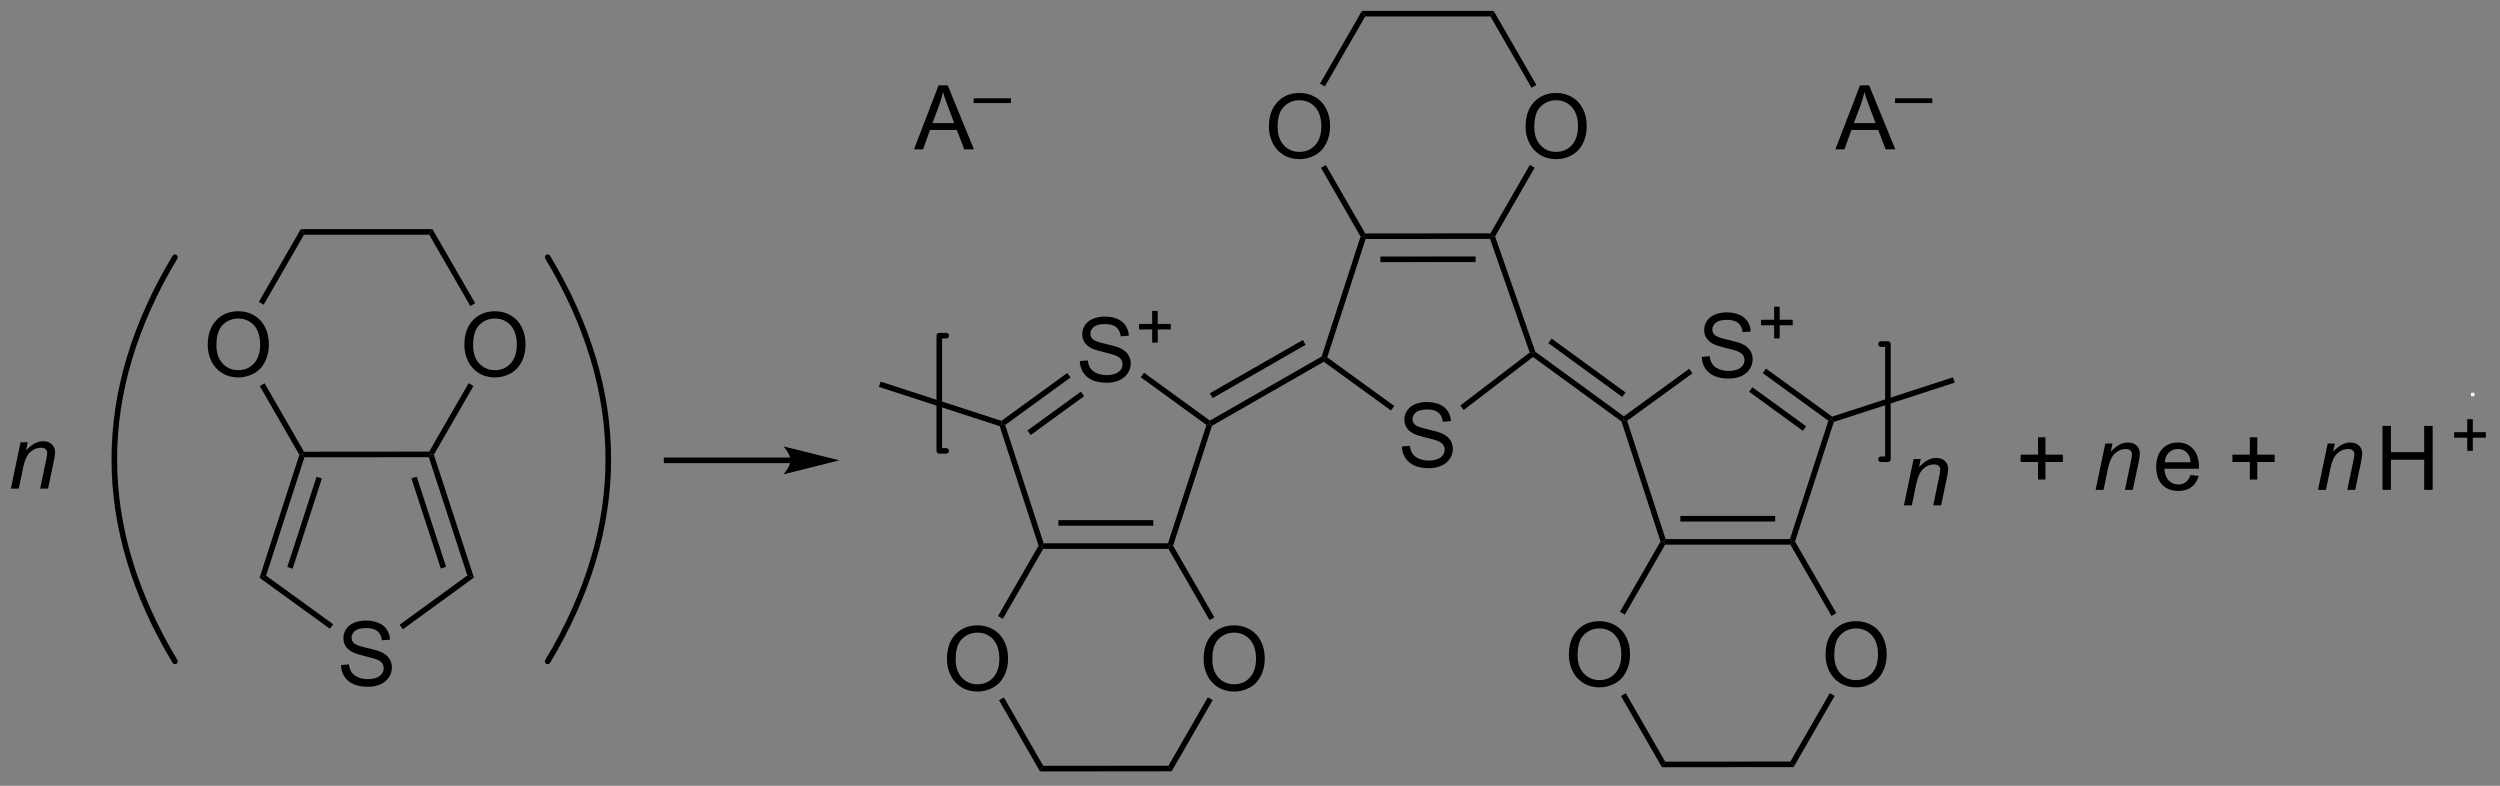 <?xml version="1.0" encoding="UTF-8"?>
<!DOCTYPE svg PUBLIC '-//W3C//DTD SVG 1.0//EN'
          'http://www.w3.org/TR/2001/REC-SVG-20010904/DTD/svg10.dtd'>
<svg stroke-dasharray="none" shape-rendering="auto" xmlns="http://www.w3.org/2000/svg" font-family="'Dialog'" text-rendering="auto" width="614" fill-opacity="1" color-interpolation="auto" color-rendering="auto" preserveAspectRatio="xMidYMid meet" font-size="12px" viewBox="0 0 614 193" fill="black" xmlns:xlink="http://www.w3.org/1999/xlink" stroke="black" image-rendering="auto" stroke-miterlimit="10" stroke-linecap="square" stroke-linejoin="miter" font-style="normal" stroke-width="1" height="193" stroke-dashoffset="0" font-weight="normal" stroke-opacity="1"
><rect x="0" y="0" width="614" height="193" fill="#808080" stroke="none"/><!--Generated by the Batik Graphics2D SVG Generator--><defs id="genericDefs"
  /><g
  ><defs id="defs1"
    ><clipPath clipPathUnits="userSpaceOnUse" id="clipPath1"
      ><path d="M0.578 0.646 L230.518 0.646 L230.518 72.692 L0.578 72.692 L0.578 0.646 Z"
      /></clipPath
      ><clipPath clipPathUnits="userSpaceOnUse" id="clipPath2"
      ><path d="M-1.038 -0.972 L-1.038 69.071 L222.508 69.071 L222.508 -0.972 Z"
      /></clipPath
      ><clipPath clipPathUnits="userSpaceOnUse" id="clipPath3"
      ><path d="M-1.038 -0.972 L-1.038 69.071 L222.338 69.071 L222.338 -0.972 Z"
      /></clipPath
    ></defs
    ><g transform="scale(2.667,2.667) translate(-0.578,-0.646) matrix(1.029,0,0,1.029,1.646,1.646)"
    ><path d="M29.475 58.548 L30.191 58.486 Q30.241 58.916 30.426 59.192 Q30.613 59.468 31.004 59.637 Q31.395 59.806 31.881 59.806 Q32.316 59.806 32.647 59.679 Q32.98 59.548 33.142 59.325 Q33.303 59.1 33.303 58.835 Q33.303 58.564 33.147 58.364 Q32.991 58.163 32.632 58.025 Q32.402 57.937 31.613 57.746 Q30.824 57.556 30.506 57.39 Q30.098 57.173 29.895 56.856 Q29.694 56.538 29.694 56.142 Q29.694 55.71 29.939 55.332 Q30.186 54.955 30.658 54.759 Q31.131 54.564 31.71 54.564 Q32.348 54.564 32.832 54.77 Q33.319 54.975 33.579 55.374 Q33.843 55.772 33.863 56.275 L33.137 56.33 Q33.077 55.788 32.738 55.512 Q32.402 55.233 31.741 55.233 Q31.053 55.233 30.738 55.486 Q30.426 55.736 30.426 56.093 Q30.426 56.4 30.647 56.6 Q30.866 56.798 31.79 57.009 Q32.715 57.218 33.059 57.374 Q33.559 57.603 33.796 57.957 Q34.035 58.312 34.035 58.772 Q34.035 59.228 33.772 59.634 Q33.512 60.038 33.02 60.265 Q32.53 60.489 31.918 60.489 Q31.139 60.489 30.613 60.262 Q30.09 60.033 29.79 59.58 Q29.491 59.124 29.475 58.548 Z" stroke="none" clip-path="url(#clipPath3)"
    /></g
    ><g transform="matrix(2.743,0,0,2.743,2.849,2.667)"
    ><path d="M41.395 50.742 L40.807 50.551 L37.355 39.963 L37.537 39.712 L37.809 39.741 ZM38.904 49.781 L36.272 41.706 L35.797 41.861 L38.429 49.935 Z" stroke="none" clip-path="url(#clipPath3)"
    /></g
    ><g transform="matrix(2.743,0,0,2.743,2.849,2.667)"
    ><path d="M37.392 39.463 L37.537 39.712 L37.355 39.963 L26.219 39.973 L26.037 39.723 L26.181 39.473 Z" stroke="none" clip-path="url(#clipPath3)"
    /></g
    ><g transform="matrix(2.743,0,0,2.743,2.849,2.667)"
    ><path d="M25.765 39.752 L26.037 39.723 L26.219 39.973 L22.787 50.568 L22.2 50.76 ZM27.305 41.715 L24.688 49.794 L25.164 49.948 L27.78 41.869 Z" stroke="none" clip-path="url(#clipPath3)"
    /></g
    ><g transform="matrix(2.743,0,0,2.743,2.849,2.667)"
    ><path d="M22.2 50.76 L22.787 50.568 L28.793 54.923 L28.499 55.328 Z" stroke="none" clip-path="url(#clipPath3)"
    /></g
    ><g transform="matrix(2.743,0,0,2.743,2.849,2.667)"
    ><path d="M35.032 55.373 L34.738 54.969 L40.807 50.551 L41.395 50.742 Z" stroke="none" clip-path="url(#clipPath3)"
    /></g
    ><g transform="matrix(2.743,0,0,2.743,2.849,2.667)"
    ><path d="M69.74 39.996 L58.649 39.996 L58.399 39.996 L58.399 40.496 L58.649 40.496 L69.74 40.496 L69.99 40.496 L69.99 39.996 L69.74 39.996 ZM74.115 40.246 L69.115 38.996 C69.115 38.996 69.74 39.699 69.74 40.246 C69.74 40.793 69.115 41.496 69.115 41.496 Z" stroke="none" clip-path="url(#clipPath3)"
    /></g
    ><g transform="matrix(2.743,0,0,2.743,2.849,2.667)"
    ><path d="M-0.066 42.777 L0.801 38.629 L1.442 38.629 L1.29 39.35 Q1.707 38.926 2.069 38.73 Q2.434 38.535 2.814 38.535 Q3.317 38.535 3.603 38.809 Q3.892 39.082 3.892 39.538 Q3.892 39.77 3.791 40.264 L3.262 42.777 L2.556 42.777 L3.106 40.147 Q3.189 39.764 3.189 39.582 Q3.189 39.374 3.046 39.246 Q2.902 39.116 2.634 39.116 Q2.09 39.116 1.665 39.507 Q1.244 39.897 1.043 40.848 L0.642 42.777 L-0.066 42.777 Z" stroke="none" clip-path="url(#clipPath3)"
    /></g
    ><g transform="matrix(2.743,0,0,2.743,2.849,2.667)"
    ><path d="M95.642 31.357 L96.358 31.295 Q96.408 31.724 96.593 32.001 Q96.78 32.277 97.171 32.446 Q97.561 32.615 98.049 32.615 Q98.483 32.615 98.814 32.488 Q99.147 32.357 99.309 32.133 Q99.47 31.909 99.47 31.644 Q99.47 31.373 99.314 31.172 Q99.158 30.972 98.799 30.834 Q98.569 30.745 97.78 30.555 Q96.991 30.365 96.674 30.198 Q96.265 29.982 96.061 29.665 Q95.861 29.347 95.861 28.951 Q95.861 28.519 96.106 28.141 Q96.353 27.764 96.825 27.568 Q97.299 27.373 97.877 27.373 Q98.515 27.373 98.999 27.579 Q99.486 27.784 99.746 28.183 Q100.01 28.581 100.03 29.084 L99.304 29.139 Q99.244 28.597 98.905 28.321 Q98.569 28.042 97.908 28.042 Q97.22 28.042 96.905 28.295 Q96.593 28.545 96.593 28.902 Q96.593 29.209 96.814 29.409 Q97.033 29.607 97.957 29.818 Q98.882 30.027 99.226 30.183 Q99.726 30.412 99.963 30.766 Q100.202 31.12 100.202 31.581 Q100.202 32.037 99.939 32.443 Q99.679 32.847 99.186 33.074 Q98.697 33.297 98.085 33.297 Q97.306 33.297 96.78 33.071 Q96.257 32.842 95.957 32.389 Q95.658 31.933 95.642 31.357 Z" stroke="none" clip-path="url(#clipPath3)"
    /></g
    ><g transform="matrix(2.743,0,0,2.743,2.849,2.667)"
    ><path d="M102.123 29.703 L102.123 28.526 L100.953 28.526 L100.953 28.033 L102.123 28.033 L102.123 26.865 L102.621 26.865 L102.621 28.033 L103.789 28.033 L103.789 28.526 L102.621 28.526 L102.621 29.703 L102.123 29.703 Z" stroke="none" clip-path="url(#clipPath3)"
    /></g
    ><g transform="matrix(2.743,0,0,2.743,2.849,2.667)"
    ><path d="M88.47 37.184 L88.668 36.985 L88.962 37.081 L92.406 47.669 L92.224 47.919 L91.952 47.891 Z" stroke="none" clip-path="url(#clipPath3)"
    /></g
    ><g transform="matrix(2.743,0,0,2.743,2.849,2.667)"
    ><path d="M103.996 47.89 L103.724 47.919 L103.543 47.669 L106.982 37.077 L107.275 36.981 L107.484 37.15 Z" stroke="none" clip-path="url(#clipPath3)"
    /></g
    ><g transform="matrix(2.743,0,0,2.743,2.849,2.667)"
    ><path d="M107.292 36.684 L107.275 36.981 L106.982 37.077 L101.102 32.806 L101.395 32.402 Z" stroke="none" clip-path="url(#clipPath3)"
    /></g
    ><g transform="matrix(2.743,0,0,2.743,2.849,2.667)"
    ><path d="M94.521 32.421 L94.815 32.826 L88.962 37.081 L88.668 36.985 L88.624 36.708 ZM95.739 34.096 L90.955 37.573 L91.249 37.977 L96.032 34.5 Z" stroke="none" clip-path="url(#clipPath3)"
    /></g
    ><g transform="matrix(2.743,0,0,2.743,2.849,2.667)"
    ><path d="M88.624 36.708 L88.668 36.985 L88.47 37.184 L77.653 33.672 L77.807 33.196 Z" stroke="none" clip-path="url(#clipPath3)"
    /></g
    ><g transform="matrix(2.743,0,0,2.743,2.849,2.667)"
    ><path d="M124.484 39.007 L125.2 38.944 Q125.25 39.374 125.434 39.65 Q125.622 39.926 126.013 40.096 Q126.403 40.265 126.89 40.265 Q127.325 40.265 127.656 40.137 Q127.989 40.007 128.151 39.783 Q128.312 39.559 128.312 39.293 Q128.312 39.023 128.156 38.822 Q128 38.621 127.64 38.483 Q127.411 38.395 126.622 38.205 Q125.833 38.015 125.515 37.848 Q125.106 37.632 124.903 37.314 Q124.703 36.996 124.703 36.601 Q124.703 36.168 124.948 35.791 Q125.195 35.413 125.666 35.218 Q126.14 35.023 126.718 35.023 Q127.356 35.023 127.841 35.228 Q128.328 35.434 128.588 35.833 Q128.851 36.231 128.872 36.733 L128.145 36.788 Q128.085 36.246 127.747 35.971 Q127.411 35.692 126.75 35.692 Q126.062 35.692 125.747 35.944 Q125.434 36.194 125.434 36.551 Q125.434 36.858 125.656 37.059 Q125.875 37.257 126.799 37.468 Q127.724 37.676 128.067 37.833 Q128.567 38.062 128.804 38.416 Q129.044 38.77 129.044 39.231 Q129.044 39.687 128.781 40.093 Q128.52 40.496 128.028 40.723 Q127.539 40.947 126.927 40.947 Q126.148 40.947 125.622 40.721 Q125.099 40.491 124.799 40.038 Q124.5 39.583 124.484 39.007 Z" stroke="none" clip-path="url(#clipPath3)"
    /></g
    ><g transform="matrix(2.743,0,0,2.743,2.849,2.667)"
    ><path d="M136.429 30.522 L136.219 30.678 L135.923 30.589 L132.375 20.419 L132.553 20.169 L132.827 20.194 Z" stroke="none" clip-path="url(#clipPath3)"
    /></g
    ><g transform="matrix(2.743,0,0,2.743,2.849,2.667)"
    ><path d="M120.781 20.208 L121.053 20.179 L121.235 20.429 L117.799 31.023 L117.505 31.118 L117.297 30.95 Z" stroke="none" clip-path="url(#clipPath3)"
    /></g
    ><g transform="matrix(2.743,0,0,2.743,2.849,2.667)"
    ><path d="M117.489 31.416 L117.505 31.118 L117.799 31.023 L123.802 35.38 L123.508 35.784 Z" stroke="none" clip-path="url(#clipPath3)"
    /></g
    ><g transform="matrix(2.743,0,0,2.743,2.849,2.667)"
    ><path d="M130.017 35.736 L129.713 35.339 L135.923 30.589 L136.219 30.678 L136.222 30.99 Z" stroke="none" clip-path="url(#clipPath3)"
    /></g
    ><g transform="matrix(2.743,0,0,2.743,2.849,2.667)"
    ><path d="M107.484 37.15 L107.275 36.981 L107.292 36.684 L117.297 30.95 L117.505 31.118 L117.489 31.416 ZM107.536 34.674 L115.863 29.901 L115.615 29.468 L107.287 34.24 Z" stroke="none" clip-path="url(#clipPath3)"
    /></g
    ><g transform="matrix(2.743,0,0,2.743,2.849,2.667)"
    ><path d="M151.33 30.982 L152.046 30.92 Q152.095 31.349 152.28 31.626 Q152.468 31.902 152.858 32.071 Q153.249 32.24 153.736 32.24 Q154.171 32.24 154.502 32.113 Q154.835 31.982 154.996 31.758 Q155.158 31.534 155.158 31.269 Q155.158 30.998 155.002 30.797 Q154.845 30.597 154.486 30.459 Q154.257 30.37 153.468 30.18 Q152.679 29.99 152.361 29.823 Q151.952 29.607 151.749 29.29 Q151.548 28.972 151.548 28.576 Q151.548 28.144 151.793 27.766 Q152.041 27.389 152.512 27.193 Q152.986 26.998 153.564 26.998 Q154.202 26.998 154.686 27.204 Q155.173 27.409 155.434 27.808 Q155.697 28.206 155.718 28.709 L154.991 28.764 Q154.931 28.222 154.593 27.946 Q154.257 27.667 153.595 27.667 Q152.908 27.667 152.593 27.92 Q152.28 28.17 152.28 28.527 Q152.28 28.834 152.502 29.034 Q152.72 29.232 153.645 29.443 Q154.569 29.652 154.913 29.808 Q155.413 30.037 155.65 30.391 Q155.89 30.745 155.89 31.206 Q155.89 31.662 155.627 32.068 Q155.366 32.472 154.874 32.699 Q154.385 32.922 153.773 32.922 Q152.994 32.922 152.468 32.696 Q151.944 32.467 151.645 32.014 Q151.345 31.558 151.33 30.982 Z" stroke="none" clip-path="url(#clipPath3)"
    /></g
    ><g transform="matrix(2.743,0,0,2.743,2.849,2.667)"
    ><path d="M157.81 29.328 L157.81 28.151 L156.64 28.151 L156.64 27.658 L157.81 27.658 L157.81 26.49 L158.308 26.49 L158.308 27.658 L159.476 27.658 L159.476 28.151 L158.308 28.151 L158.308 29.328 L157.81 29.328 Z" stroke="none" clip-path="url(#clipPath3)"
    /></g
    ><g transform="matrix(2.743,0,0,2.743,2.849,2.667)"
    ><path d="M144.143 36.764 L144.356 36.61 L144.65 36.706 L148.093 47.294 L147.912 47.544 L147.64 47.516 Z" stroke="none" clip-path="url(#clipPath3)"
    /></g
    ><g transform="matrix(2.743,0,0,2.743,2.849,2.667)"
    ><path d="M159.684 47.515 L159.412 47.544 L159.23 47.294 L162.669 36.702 L162.963 36.606 L163.161 36.804 Z" stroke="none" clip-path="url(#clipPath3)"
    /></g
    ><g transform="matrix(2.743,0,0,2.743,2.849,2.667)"
    ><path d="M163.007 36.329 L162.963 36.606 L162.669 36.702 L156.789 32.431 L157.083 32.027 ZM160.677 37.195 L155.867 33.702 L155.573 34.106 L160.383 37.599 Z" stroke="none" clip-path="url(#clipPath3)"
    /></g
    ><g transform="matrix(2.743,0,0,2.743,2.849,2.667)"
    ><path d="M150.209 32.046 L150.503 32.451 L144.65 36.706 L144.356 36.61 L144.356 36.301 Z" stroke="none" clip-path="url(#clipPath3)"
    /></g
    ><g transform="matrix(2.743,0,0,2.743,2.849,2.667)"
    ><path d="M136.222 30.99 L136.219 30.678 L136.429 30.522 L144.356 36.301 L144.356 36.61 L144.143 36.764 ZM137.597 29.749 L144.21 34.57 L144.505 34.166 L137.891 29.345 Z" stroke="none" clip-path="url(#clipPath3)"
    /></g
    ><g transform="matrix(2.743,0,0,2.743,2.849,2.667)"
    ><path d="M163.161 36.804 L162.963 36.606 L163.007 36.329 L173.822 32.812 L173.977 33.288 Z" stroke="none" clip-path="url(#clipPath3)"
    /></g
    ><g transform="matrix(2.743,0,0,2.743,2.849,2.667)"
    ><path d="M181.443 41.963 L181.443 40.392 L179.883 40.392 L179.883 39.736 L181.443 39.736 L181.443 38.179 L182.107 38.179 L182.107 39.736 L183.664 39.736 L183.664 40.392 L182.107 40.392 L182.107 41.963 L181.443 41.963 Z" stroke="none" clip-path="url(#clipPath3)"
    /></g
    ><g transform="matrix(2.743,0,0,2.743,2.849,2.667)"
    ><path d="M186.598 42.89 L187.465 38.742 L188.106 38.742 L187.954 39.463 Q188.371 39.038 188.733 38.843 Q189.098 38.648 189.478 38.648 Q189.981 38.648 190.267 38.921 Q190.556 39.195 190.556 39.65 Q190.556 39.882 190.454 40.377 L189.926 42.89 L189.22 42.89 L189.77 40.26 Q189.853 39.877 189.853 39.695 Q189.853 39.486 189.71 39.359 Q189.566 39.228 189.298 39.228 Q188.754 39.228 188.329 39.619 Q187.908 40.01 187.707 40.96 L187.306 42.89 L186.598 42.89 Z" stroke="none" clip-path="url(#clipPath3)"
    /></g
    ><g transform="matrix(2.743,0,0,2.743,2.849,2.667)"
    ><path d="M195.096 41.554 L195.823 41.642 Q195.651 42.281 195.185 42.632 Q194.721 42.984 194 42.984 Q193.089 42.984 192.555 42.424 Q192.024 41.861 192.024 40.851 Q192.024 39.804 192.562 39.226 Q193.102 38.648 193.961 38.648 Q194.792 38.648 195.318 39.215 Q195.846 39.781 195.846 40.807 Q195.846 40.869 195.844 40.994 L192.75 40.994 Q192.789 41.679 193.136 42.044 Q193.484 42.406 194.003 42.406 Q194.391 42.406 194.664 42.202 Q194.938 41.999 195.096 41.554 ZM192.789 40.416 L195.104 40.416 Q195.057 39.892 194.839 39.632 Q194.503 39.226 193.969 39.226 Q193.484 39.226 193.154 39.551 Q192.823 39.874 192.789 40.416 ZM200.406 41.963 L200.406 40.392 L198.846 40.392 L198.846 39.736 L200.406 39.736 L200.406 38.179 L201.07 38.179 L201.07 39.736 L202.628 39.736 L202.628 40.392 L201.07 40.392 L201.07 41.963 L200.406 41.963 Z" stroke="none" clip-path="url(#clipPath3)"
    /></g
    ><g transform="matrix(2.743,0,0,2.743,2.849,2.667)"
    ><path d="M206.509 42.89 L207.376 38.742 L208.017 38.742 L207.866 39.463 Q208.283 39.038 208.644 38.843 Q209.009 38.648 209.389 38.648 Q209.892 38.648 210.178 38.921 Q210.468 39.195 210.468 39.65 Q210.468 39.882 210.366 40.377 L209.837 42.89 L209.131 42.89 L209.681 40.26 Q209.764 39.877 209.764 39.695 Q209.764 39.486 209.621 39.359 Q209.478 39.228 209.21 39.228 Q208.665 39.228 208.241 39.619 Q207.819 40.01 207.619 40.96 L207.218 42.89 L206.509 42.89 Z" stroke="none" clip-path="url(#clipPath3)"
    /></g
    ><g transform="matrix(2.743,0,0,2.743,2.849,2.667)"
    ><path d="M212.281 42.89 L212.281 37.163 L213.039 37.163 L213.039 39.515 L216.016 39.515 L216.016 37.163 L216.774 37.163 L216.774 42.89 L216.016 42.89 L216.016 40.189 L213.039 40.189 L213.039 42.89 L212.281 42.89 Z" stroke="none" clip-path="url(#clipPath3)"
    /></g
    ><g transform="matrix(2.743,0,0,2.743,2.849,2.667)"
    ><path d="M219.87 39.395 L219.87 38.217 L218.7 38.217 L218.7 37.725 L219.87 37.725 L219.87 36.557 L220.368 36.557 L220.368 37.725 L221.536 37.725 L221.536 38.217 L220.368 38.217 L220.368 39.395 L219.87 39.395 Z" stroke="none" clip-path="url(#clipPath3)"
    /></g
    ><g transform="matrix(2.743,0,0,2.743,2.849,2.667)"
    ><path d="M169.434 44.272 L170.301 40.123 L170.942 40.123 L170.791 40.844 Q171.207 40.42 171.569 40.225 Q171.934 40.029 172.314 40.029 Q172.817 40.029 173.103 40.303 Q173.392 40.576 173.392 41.032 Q173.392 41.264 173.291 41.759 L172.762 44.272 L172.056 44.272 L172.606 41.641 Q172.689 41.259 172.689 41.076 Q172.689 40.868 172.546 40.74 Q172.403 40.61 172.134 40.61 Q171.59 40.61 171.166 41.001 Q170.744 41.391 170.543 42.342 L170.142 44.272 L169.434 44.272 Z" stroke="none" clip-path="url(#clipPath3)"
    /></g
    ><g transform="matrix(2.743,0,0,2.743,2.849,2.667)"
    ><path d="M163.299 12.397 L165.5 6.67 L166.318 6.67 L168.661 12.397 L167.797 12.397 L167.13 10.662 L164.734 10.662 L164.107 12.397 L163.299 12.397 ZM164.953 10.045 L166.896 10.045 L166.297 8.459 Q166.023 7.735 165.891 7.272 Q165.781 7.821 165.583 8.365 L164.953 10.045 Z" stroke="none" clip-path="url(#clipPath3)"
    /></g
    ><g transform="matrix(2.743,0,0,2.743,2.849,2.667)"
    ><path d="M168.637 8.255 L168.637 7.829 L171.975 7.829 L171.975 8.255 L168.637 8.255 Z" stroke="none" clip-path="url(#clipPath3)"
    /></g
    ><g transform="matrix(2.743,0,0,2.743,2.849,2.667)"
    ><path d="M80.799 12.397 L83 6.67 L83.818 6.67 L86.162 12.397 L85.297 12.397 L84.63 10.662 L82.234 10.662 L81.607 12.397 L80.799 12.397 ZM82.453 10.045 L84.396 10.045 L83.797 8.459 Q83.523 7.735 83.391 7.272 Q83.281 7.821 83.083 8.365 L82.453 10.045 Z" stroke="none" clip-path="url(#clipPath3)"
    /></g
    ><g transform="matrix(2.743,0,0,2.743,2.849,2.667)"
    ><path d="M86.137 8.255 L86.137 7.829 L89.475 7.829 L89.475 8.255 L86.137 8.255 Z" stroke="none" clip-path="url(#clipPath3)"
    /></g
    ><g stroke-width="0.5" transform="matrix(2.743,0,0,2.743,2.849,2.667)" stroke-linejoin="round" stroke-linecap="round"
    ><path fill="none" d="M167.381 40.147 L168 40.147 L168 29.834 L167.381 29.834" clip-path="url(#clipPath3)"
    /></g
    ><g stroke-width="0.5" transform="matrix(2.743,0,0,2.743,2.849,2.667)" stroke-linejoin="round" stroke-linecap="round"
    ><path fill="none" d="M83.681 29.084 L83.062 29.084 L83.062 39.397 L83.681 39.397" clip-path="url(#clipPath3)"
    /></g
    ><g transform="matrix(2.743,0,0,2.743,2.849,2.667)"
    ><path d="M40.54 29.934 Q40.54 28.507 41.306 27.702 Q42.072 26.895 43.282 26.895 Q44.074 26.895 44.71 27.275 Q45.348 27.652 45.681 28.33 Q46.017 29.007 46.017 29.866 Q46.017 30.738 45.665 31.426 Q45.314 32.113 44.668 32.468 Q44.025 32.822 43.277 32.822 Q42.47 32.822 41.832 32.431 Q41.197 32.038 40.868 31.363 Q40.54 30.686 40.54 29.934 ZM41.322 29.944 Q41.322 30.981 41.876 31.577 Q42.434 32.171 43.275 32.171 Q44.129 32.171 44.681 31.569 Q45.236 30.968 45.236 29.863 Q45.236 29.163 44.999 28.642 Q44.762 28.121 44.306 27.835 Q43.853 27.546 43.285 27.546 Q42.48 27.546 41.9 28.1 Q41.322 28.652 41.322 29.944 Z" stroke="none" clip-path="url(#clipPath3)"
    /></g
    ><g transform="matrix(2.743,0,0,2.743,2.849,2.667)"
    ><path d="M17.559 29.934 Q17.559 28.507 18.325 27.702 Q19.09 26.895 20.301 26.895 Q21.093 26.895 21.728 27.275 Q22.366 27.652 22.7 28.33 Q23.036 29.007 23.036 29.866 Q23.036 30.738 22.684 31.426 Q22.333 32.113 21.687 32.468 Q21.044 32.822 20.296 32.822 Q19.489 32.822 18.851 32.431 Q18.215 32.038 17.887 31.363 Q17.559 30.686 17.559 29.934 ZM18.34 29.944 Q18.34 30.981 18.895 31.577 Q19.452 32.171 20.294 32.171 Q21.148 32.171 21.7 31.569 Q22.254 30.968 22.254 29.863 Q22.254 29.163 22.017 28.642 Q21.78 28.121 21.325 27.835 Q20.872 27.546 20.304 27.546 Q19.499 27.546 18.919 28.1 Q18.34 28.652 18.34 29.944 Z" stroke="none" clip-path="url(#clipPath3)"
    /></g
    ><g transform="matrix(2.743,0,0,2.743,2.849,2.667)"
    ><path d="M37.809 39.741 L37.537 39.712 L37.392 39.463 L40.92 33.338 L41.354 33.588 Z" stroke="none" clip-path="url(#clipPath3)"
    /></g
    ><g transform="matrix(2.743,0,0,2.743,2.849,2.667)"
    ><path d="M41.507 26.178 L41.074 26.427 L37.392 20.044 L37.681 19.544 Z" stroke="none" clip-path="url(#clipPath3)"
    /></g
    ><g transform="matrix(2.743,0,0,2.743,2.849,2.667)"
    ><path d="M37.681 19.544 L37.392 20.044 L26.181 20.044 L25.892 19.544 Z" stroke="none" clip-path="url(#clipPath3)"
    /></g
    ><g transform="matrix(2.743,0,0,2.743,2.849,2.667)"
    ><path d="M25.892 19.544 L26.181 20.044 L22.567 26.311 L22.134 26.061 Z" stroke="none" clip-path="url(#clipPath3)"
    /></g
    ><g transform="matrix(2.743,0,0,2.743,2.849,2.667)"
    ><path d="M22.223 33.597 L22.656 33.347 L26.181 39.473 L26.037 39.723 L25.765 39.752 Z" stroke="none" clip-path="url(#clipPath3)"
    /></g
    ><g stroke-width="0.5" transform="matrix(2.743,0,0,2.743,2.849,2.667)" stroke-linejoin="round" stroke-linecap="round"
    ><path fill="none" d="M48 58.246 Q58.856 40.152 48 22.059" clip-path="url(#clipPath3)"
    /></g
    ><g stroke-width="0.5" transform="matrix(2.743,0,0,2.743,2.849,2.667)" stroke-linejoin="round" stroke-linecap="round"
    ><path fill="none" d="M14.625 22.059 Q3.769 40.152 14.625 58.246" clip-path="url(#clipPath3)"
    /></g
    ><g transform="matrix(2.743,0,0,2.743,2.849,2.667)"
    ><path d="M132.408 19.919 L132.553 20.169 L132.375 20.419 L121.235 20.429 L121.053 20.179 L121.198 19.929 ZM131.083 21.99 L122.558 21.998 L122.558 22.498 L131.083 22.49 Z" stroke="none" clip-path="url(#clipPath3)"
    /></g
    ><g transform="matrix(2.743,0,0,2.743,2.849,2.667)"
    ><path d="M135.557 10.39 Q135.557 8.963 136.322 8.158 Q137.088 7.351 138.299 7.351 Q139.09 7.351 139.726 7.731 Q140.364 8.109 140.697 8.786 Q141.033 9.463 141.033 10.322 Q141.033 11.194 140.682 11.882 Q140.33 12.569 139.684 12.924 Q139.041 13.278 138.294 13.278 Q137.486 13.278 136.848 12.887 Q136.213 12.494 135.885 11.819 Q135.557 11.142 135.557 10.39 ZM136.338 10.4 Q136.338 11.437 136.893 12.033 Q137.45 12.627 138.291 12.627 Q139.145 12.627 139.697 12.025 Q140.252 11.424 140.252 10.319 Q140.252 9.619 140.015 9.098 Q139.778 8.577 139.322 8.291 Q138.869 8.002 138.301 8.002 Q137.497 8.002 136.916 8.556 Q136.338 9.109 136.338 10.4 Z" stroke="none" clip-path="url(#clipPath3)"
    /></g
    ><g transform="matrix(2.743,0,0,2.743,2.849,2.667)"
    ><path d="M112.575 10.39 Q112.575 8.963 113.341 8.158 Q114.107 7.351 115.317 7.351 Q116.109 7.351 116.745 7.731 Q117.383 8.109 117.716 8.786 Q118.052 9.463 118.052 10.322 Q118.052 11.194 117.7 11.882 Q117.349 12.569 116.703 12.924 Q116.06 13.278 115.312 13.278 Q114.505 13.278 113.867 12.887 Q113.232 12.494 112.903 11.819 Q112.575 11.142 112.575 10.39 ZM113.357 10.4 Q113.357 11.437 113.911 12.033 Q114.469 12.627 115.31 12.627 Q116.164 12.627 116.716 12.025 Q117.271 11.424 117.271 10.319 Q117.271 9.619 117.034 9.098 Q116.797 8.577 116.341 8.291 Q115.888 8.002 115.32 8.002 Q114.515 8.002 113.935 8.556 Q113.357 9.109 113.357 10.4 Z" stroke="none" clip-path="url(#clipPath3)"
    /></g
    ><g transform="matrix(2.743,0,0,2.743,2.849,2.667)"
    ><path d="M132.827 20.194 L132.553 20.169 L132.408 19.919 L135.937 13.794 L136.37 14.044 Z" stroke="none" clip-path="url(#clipPath3)"
    /></g
    ><g transform="matrix(2.743,0,0,2.743,2.849,2.667)"
    ><path d="M136.523 6.634 L136.09 6.883 L132.409 0.5 L132.697 0 Z" stroke="none" clip-path="url(#clipPath3)"
    /></g
    ><g transform="matrix(2.743,0,0,2.743,2.849,2.667)"
    ><path d="M132.697 0 L132.409 0.5 L121.197 0.5 L120.909 0 Z" stroke="none" clip-path="url(#clipPath3)"
    /></g
    ><g transform="matrix(2.743,0,0,2.743,2.849,2.667)"
    ><path d="M120.909 0 L121.197 0.5 L117.583 6.767 L117.15 6.517 Z" stroke="none" clip-path="url(#clipPath3)"
    /></g
    ><g transform="matrix(2.743,0,0,2.743,2.849,2.667)"
    ><path d="M117.239 14.053 L117.672 13.803 L121.198 19.929 L121.053 20.179 L120.781 20.208 Z" stroke="none" clip-path="url(#clipPath3)"
    /></g
    ><g transform="matrix(2.743,0,0,2.743,2.849,2.667)"
    ><path d="M103.58 67.588 L103.869 68.087 L92.08 68.099 L92.369 67.598 Z" stroke="none" clip-path="url(#clipPath3)"
    /></g
    ><g transform="matrix(2.743,0,0,2.743,2.849,2.667)"
    ><path d="M106.728 58.059 Q106.728 56.632 107.493 55.827 Q108.259 55.02 109.47 55.02 Q110.262 55.02 110.897 55.4 Q111.535 55.778 111.868 56.455 Q112.204 57.132 112.204 57.991 Q112.204 58.864 111.853 59.551 Q111.501 60.239 110.856 60.593 Q110.212 60.947 109.465 60.947 Q108.658 60.947 108.02 60.556 Q107.384 60.163 107.056 59.489 Q106.728 58.811 106.728 58.059 ZM107.509 58.069 Q107.509 59.106 108.064 59.702 Q108.621 60.296 109.462 60.296 Q110.317 60.296 110.868 59.694 Q111.423 59.093 111.423 57.989 Q111.423 57.288 111.186 56.767 Q110.949 56.246 110.493 55.96 Q110.04 55.671 109.473 55.671 Q108.668 55.671 108.087 56.225 Q107.509 56.778 107.509 58.069 Z" stroke="none" clip-path="url(#clipPath3)"
    /></g
    ><g transform="matrix(2.743,0,0,2.743,2.849,2.667)"
    ><path d="M83.747 58.059 Q83.747 56.632 84.512 55.827 Q85.278 55.02 86.489 55.02 Q87.281 55.02 87.916 55.4 Q88.554 55.778 88.887 56.455 Q89.223 57.132 89.223 57.991 Q89.223 58.864 88.872 59.551 Q88.52 60.239 87.874 60.593 Q87.231 60.947 86.484 60.947 Q85.676 60.947 85.038 60.556 Q84.403 60.163 84.075 59.489 Q83.747 58.811 83.747 58.059 ZM84.528 58.069 Q84.528 59.106 85.083 59.702 Q85.64 60.296 86.481 60.296 Q87.335 60.296 87.887 59.694 Q88.442 59.093 88.442 57.989 Q88.442 57.288 88.205 56.767 Q87.968 56.246 87.512 55.96 Q87.059 55.671 86.491 55.671 Q85.687 55.671 85.106 56.225 Q84.528 56.778 84.528 58.069 Z" stroke="none" clip-path="url(#clipPath3)"
    /></g
    ><g transform="matrix(2.743,0,0,2.743,2.849,2.667)"
    ><path d="M103.869 68.087 L103.58 67.588 L107.108 61.463 L107.541 61.713 Z" stroke="none" clip-path="url(#clipPath3)"
    /></g
    ><g transform="matrix(2.743,0,0,2.743,2.849,2.667)"
    ><path d="M107.694 54.303 L107.261 54.552 L103.58 48.169 L103.724 47.919 L103.996 47.89 Z" stroke="none" clip-path="url(#clipPath3)"
    /></g
    ><g transform="matrix(2.743,0,0,2.743,2.849,2.667)"
    ><path d="M103.543 47.669 L103.724 47.919 L103.58 48.169 L92.369 48.169 L92.224 47.919 L92.406 47.669 ZM102.22 45.599 L93.728 45.599 L93.728 46.099 L102.22 46.099 Z" stroke="none" clip-path="url(#clipPath3)"
    /></g
    ><g transform="matrix(2.743,0,0,2.743,2.849,2.667)"
    ><path d="M91.952 47.891 L92.224 47.919 L92.369 48.169 L88.754 54.436 L88.321 54.186 Z" stroke="none" clip-path="url(#clipPath3)"
    /></g
    ><g transform="matrix(2.743,0,0,2.743,2.849,2.667)"
    ><path d="M88.41 61.722 L88.844 61.472 L92.369 67.598 L92.08 68.099 Z" stroke="none" clip-path="url(#clipPath3)"
    /></g
    ><g transform="matrix(2.743,0,0,2.743,2.849,2.667)"
    ><path d="M159.267 67.213 L159.556 67.712 L147.767 67.724 L148.056 67.223 Z" stroke="none" clip-path="url(#clipPath3)"
    /></g
    ><g transform="matrix(2.743,0,0,2.743,2.849,2.667)"
    ><path d="M162.415 57.684 Q162.415 56.257 163.181 55.452 Q163.947 54.645 165.158 54.645 Q165.949 54.645 166.585 55.025 Q167.223 55.403 167.556 56.08 Q167.892 56.757 167.892 57.616 Q167.892 58.488 167.54 59.176 Q167.189 59.863 166.543 60.218 Q165.9 60.572 165.152 60.572 Q164.345 60.572 163.707 60.181 Q163.072 59.788 162.744 59.113 Q162.415 58.436 162.415 57.684 ZM163.197 57.694 Q163.197 58.731 163.751 59.327 Q164.309 59.921 165.15 59.921 Q166.004 59.921 166.556 59.319 Q167.111 58.718 167.111 57.613 Q167.111 56.913 166.874 56.392 Q166.637 55.871 166.181 55.585 Q165.728 55.296 165.16 55.296 Q164.356 55.296 163.775 55.85 Q163.197 56.403 163.197 57.694 Z" stroke="none" clip-path="url(#clipPath3)"
    /></g
    ><g transform="matrix(2.743,0,0,2.743,2.849,2.667)"
    ><path d="M139.434 57.684 Q139.434 56.257 140.2 55.452 Q140.965 54.645 142.176 54.645 Q142.968 54.645 143.603 55.025 Q144.241 55.403 144.575 56.08 Q144.911 56.757 144.911 57.616 Q144.911 58.488 144.559 59.176 Q144.208 59.863 143.562 60.218 Q142.918 60.572 142.171 60.572 Q141.364 60.572 140.726 60.181 Q140.09 59.788 139.762 59.113 Q139.434 58.436 139.434 57.684 ZM140.215 57.694 Q140.215 58.731 140.77 59.327 Q141.327 59.921 142.168 59.921 Q143.023 59.921 143.575 59.319 Q144.129 58.718 144.129 57.613 Q144.129 56.913 143.893 56.392 Q143.655 55.871 143.2 55.585 Q142.747 55.296 142.179 55.296 Q141.374 55.296 140.793 55.85 Q140.215 56.403 140.215 57.694 Z" stroke="none" clip-path="url(#clipPath3)"
    /></g
    ><g transform="matrix(2.743,0,0,2.743,2.849,2.667)"
    ><path d="M159.556 67.712 L159.267 67.213 L162.796 61.088 L163.229 61.338 Z" stroke="none" clip-path="url(#clipPath3)"
    /></g
    ><g transform="matrix(2.743,0,0,2.743,2.849,2.667)"
    ><path d="M163.382 53.928 L162.949 54.177 L159.267 47.794 L159.412 47.544 L159.684 47.515 Z" stroke="none" clip-path="url(#clipPath3)"
    /></g
    ><g transform="matrix(2.743,0,0,2.743,2.849,2.667)"
    ><path d="M159.23 47.294 L159.412 47.544 L159.267 47.794 L148.056 47.794 L147.912 47.544 L148.093 47.294 ZM157.907 45.224 L149.415 45.224 L149.415 45.724 L157.907 45.724 Z" stroke="none" clip-path="url(#clipPath3)"
    /></g
    ><g transform="matrix(2.743,0,0,2.743,2.849,2.667)"
    ><path d="M147.64 47.516 L147.912 47.544 L148.056 47.794 L144.442 54.061 L144.009 53.811 Z" stroke="none" clip-path="url(#clipPath3)"
    /></g
    ><g transform="matrix(2.743,0,0,2.743,2.849,2.667)"
    ><path d="M144.098 61.347 L144.531 61.097 L148.056 67.223 L147.767 67.724 Z" stroke="none" clip-path="url(#clipPath3)"
    /></g
    ><g fill="white" transform="matrix(2.743,0,0,2.743,2.849,2.667)" stroke="white"
    ><path d="M220.21 34.5 L220.21 34.199 L220.511 34.199 L220.511 34.5 L220.21 34.5 Z" stroke="none" clip-path="url(#clipPath3)"
    /></g
  ></g
></svg
>
